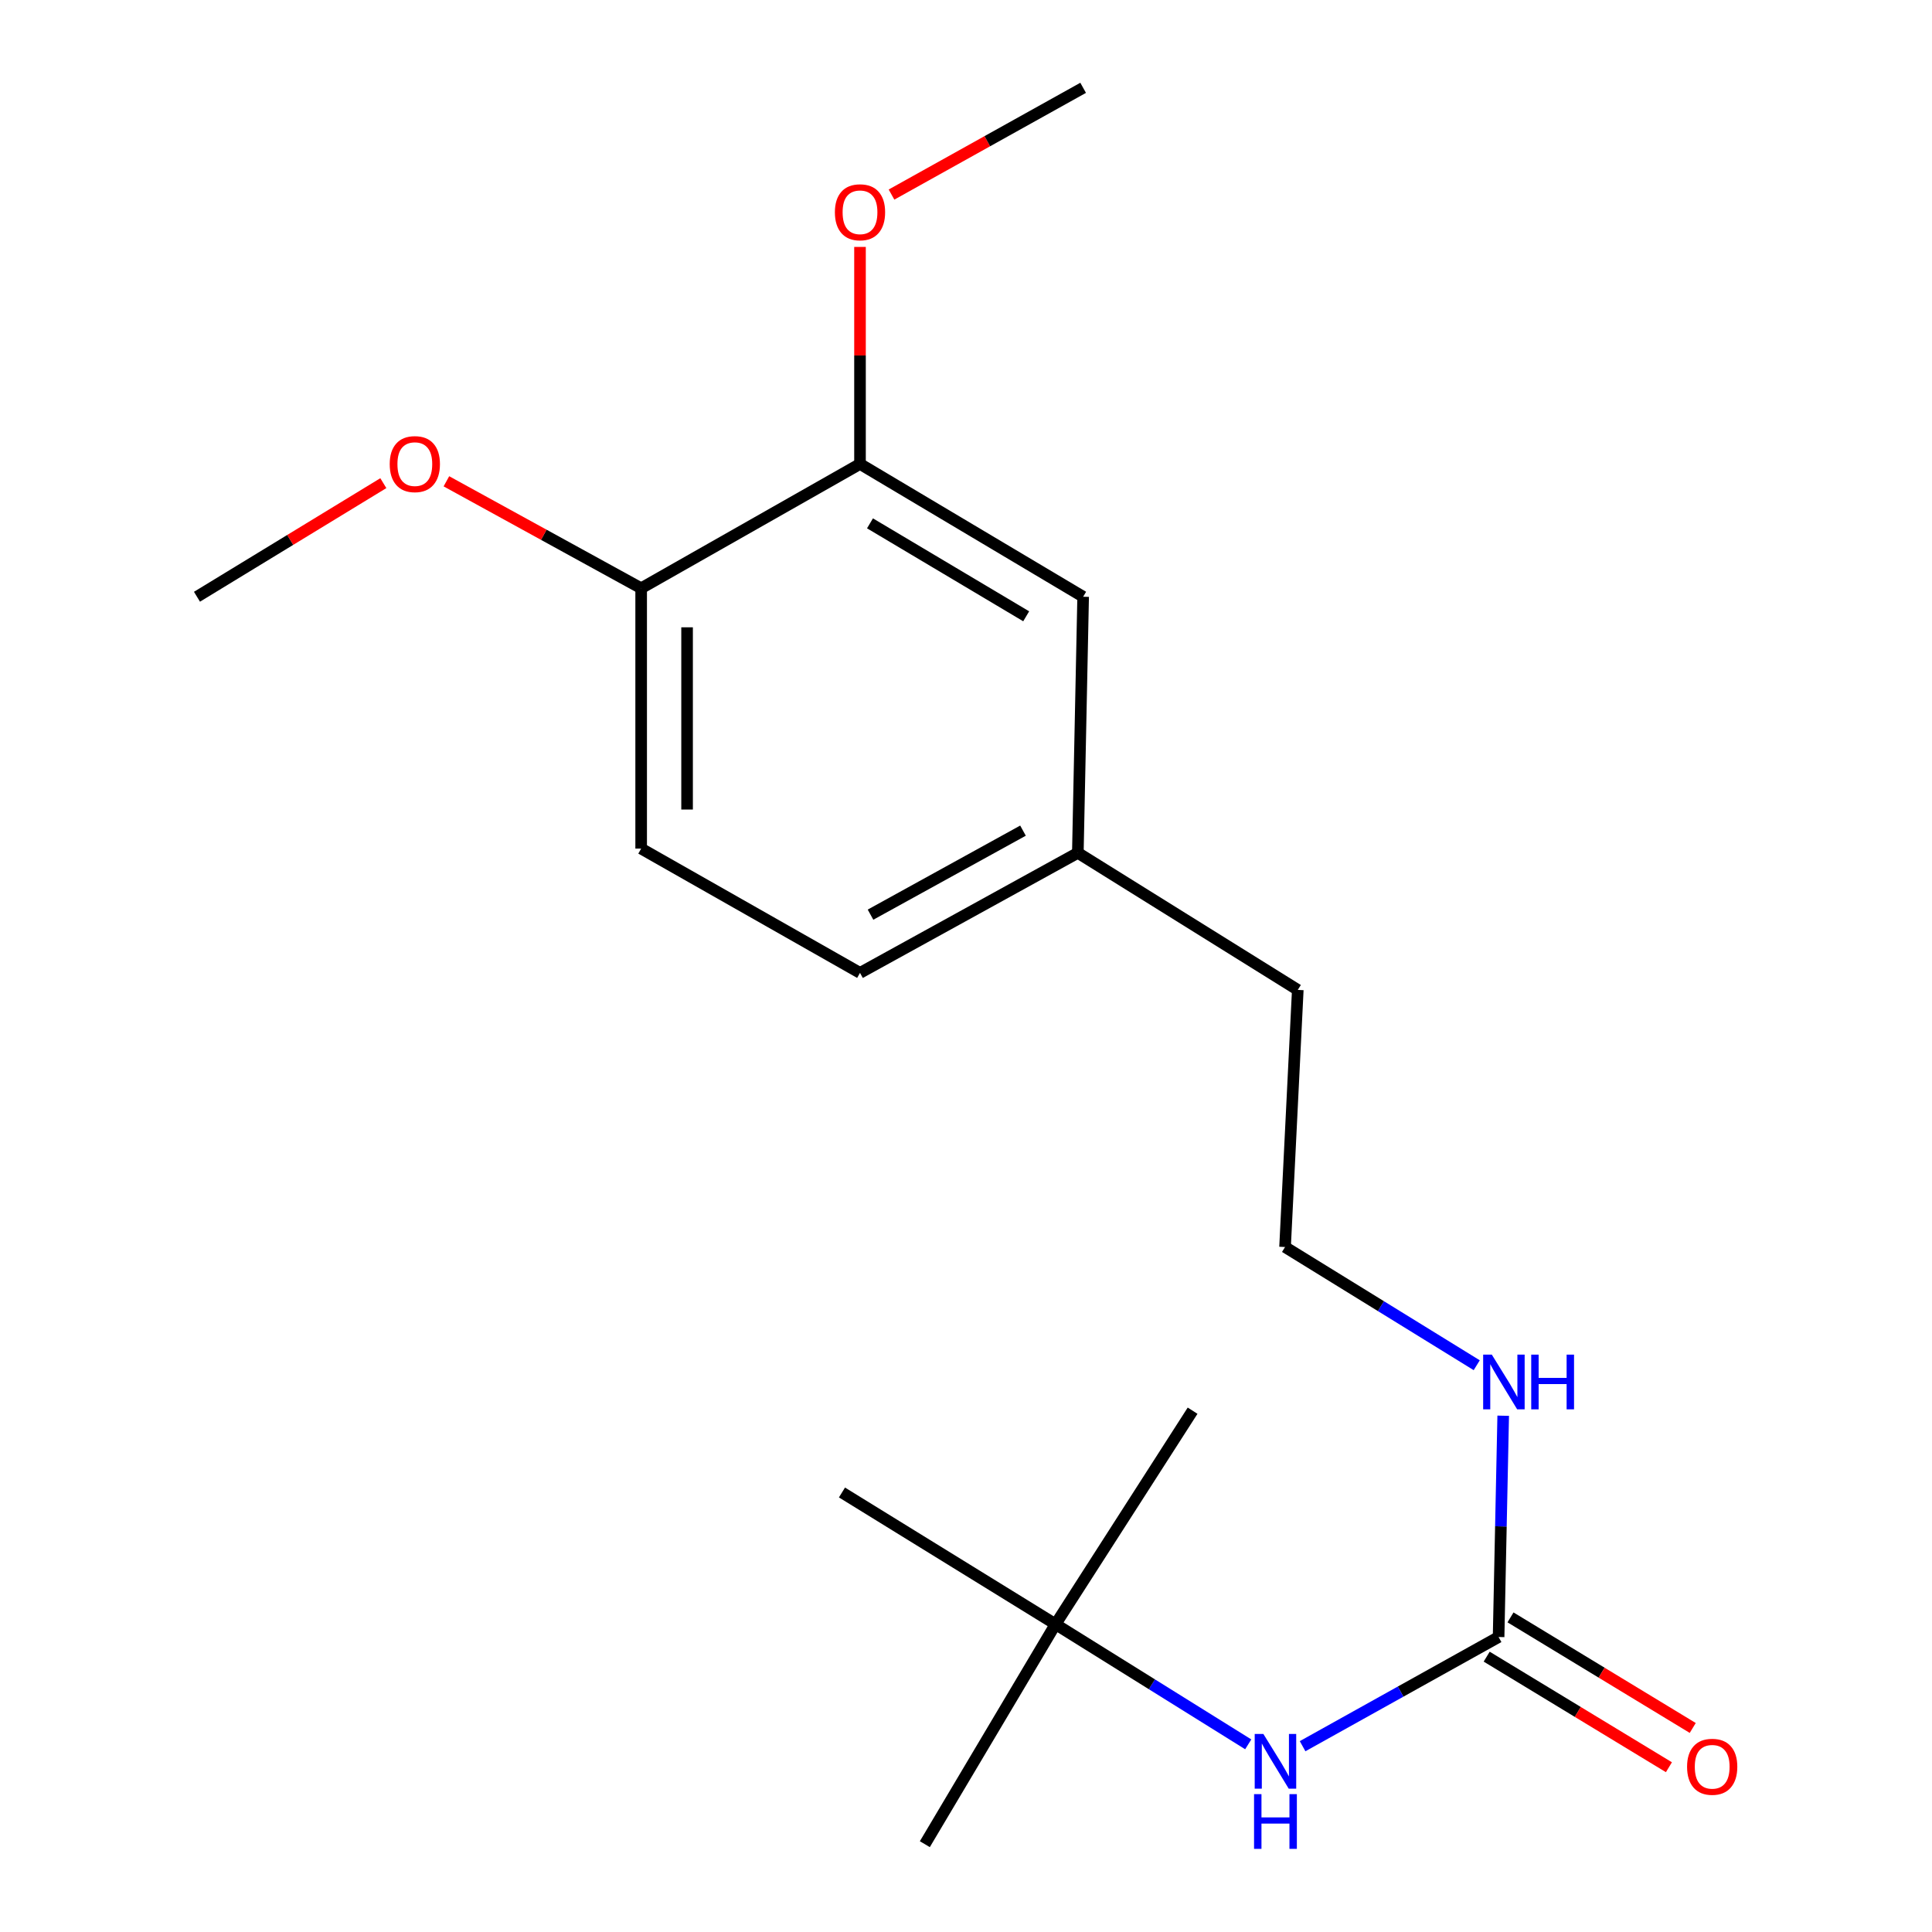 <?xml version='1.0' encoding='iso-8859-1'?>
<svg version='1.1' baseProfile='full'
              xmlns='http://www.w3.org/2000/svg'
                      xmlns:rdkit='http://www.rdkit.org/xml'
                      xmlns:xlink='http://www.w3.org/1999/xlink'
                  xml:space='preserve'
width='1000px' height='1000px' viewBox='0 0 1000 1000'>
<!-- END OF HEADER -->
<rect style='opacity:1.0;fill:#FFFFFF;stroke:none' width='1000' height='1000' x='0' y='0'> </rect>
<path class='bond-0' d='M 775.671,847.317 L 724.946,875.574' style='fill:none;fill-rule:evenodd;stroke:#000000;stroke-width:6px;stroke-linecap:butt;stroke-linejoin:miter;stroke-opacity:1' />
<path class='bond-0' d='M 724.946,875.574 L 674.221,903.83' style='fill:none;fill-rule:evenodd;stroke:#0000FF;stroke-width:6px;stroke-linecap:butt;stroke-linejoin:miter;stroke-opacity:1' />
<path class='bond-3' d='M 769.506,857.478 L 816.667,886.095' style='fill:none;fill-rule:evenodd;stroke:#000000;stroke-width:6px;stroke-linecap:butt;stroke-linejoin:miter;stroke-opacity:1' />
<path class='bond-3' d='M 816.667,886.095 L 863.829,914.712' style='fill:none;fill-rule:evenodd;stroke:#FF0000;stroke-width:6px;stroke-linecap:butt;stroke-linejoin:miter;stroke-opacity:1' />
<path class='bond-3' d='M 781.836,837.156 L 828.998,865.773' style='fill:none;fill-rule:evenodd;stroke:#000000;stroke-width:6px;stroke-linecap:butt;stroke-linejoin:miter;stroke-opacity:1' />
<path class='bond-3' d='M 828.998,865.773 L 876.16,894.39' style='fill:none;fill-rule:evenodd;stroke:#FF0000;stroke-width:6px;stroke-linecap:butt;stroke-linejoin:miter;stroke-opacity:1' />
<path class='bond-6' d='M 775.671,847.317 L 776.863,790.046' style='fill:none;fill-rule:evenodd;stroke:#000000;stroke-width:6px;stroke-linecap:butt;stroke-linejoin:miter;stroke-opacity:1' />
<path class='bond-6' d='M 776.863,790.046 L 778.055,732.776' style='fill:none;fill-rule:evenodd;stroke:#0000FF;stroke-width:6px;stroke-linecap:butt;stroke-linejoin:miter;stroke-opacity:1' />
<path class='bond-5' d='M 646.083,902.869 L 596.214,871.785' style='fill:none;fill-rule:evenodd;stroke:#0000FF;stroke-width:6px;stroke-linecap:butt;stroke-linejoin:miter;stroke-opacity:1' />
<path class='bond-5' d='M 596.214,871.785 L 546.345,840.701' style='fill:none;fill-rule:evenodd;stroke:#000000;stroke-width:6px;stroke-linecap:butt;stroke-linejoin:miter;stroke-opacity:1' />
<path class='bond-1' d='M 445.138,240.143 L 560.633,308.877' style='fill:none;fill-rule:evenodd;stroke:#000000;stroke-width:6px;stroke-linecap:butt;stroke-linejoin:miter;stroke-opacity:1' />
<path class='bond-1' d='M 450.306,270.879 L 531.153,318.993' style='fill:none;fill-rule:evenodd;stroke:#000000;stroke-width:6px;stroke-linecap:butt;stroke-linejoin:miter;stroke-opacity:1' />
<path class='bond-10' d='M 445.138,240.143 L 445.138,183.977' style='fill:none;fill-rule:evenodd;stroke:#000000;stroke-width:6px;stroke-linecap:butt;stroke-linejoin:miter;stroke-opacity:1' />
<path class='bond-10' d='M 445.138,183.977 L 445.138,127.81' style='fill:none;fill-rule:evenodd;stroke:#FF0000;stroke-width:6px;stroke-linecap:butt;stroke-linejoin:miter;stroke-opacity:1' />
<path class='bond-19' d='M 445.138,240.143 L 331.862,304.48' style='fill:none;fill-rule:evenodd;stroke:#000000;stroke-width:6px;stroke-linecap:butt;stroke-linejoin:miter;stroke-opacity:1' />
<path class='bond-2' d='M 331.862,304.48 L 331.862,439.228' style='fill:none;fill-rule:evenodd;stroke:#000000;stroke-width:6px;stroke-linecap:butt;stroke-linejoin:miter;stroke-opacity:1' />
<path class='bond-2' d='M 355.632,324.692 L 355.632,419.016' style='fill:none;fill-rule:evenodd;stroke:#000000;stroke-width:6px;stroke-linecap:butt;stroke-linejoin:miter;stroke-opacity:1' />
<path class='bond-11' d='M 331.862,304.48 L 281.459,276.799' style='fill:none;fill-rule:evenodd;stroke:#000000;stroke-width:6px;stroke-linecap:butt;stroke-linejoin:miter;stroke-opacity:1' />
<path class='bond-11' d='M 281.459,276.799 L 231.057,249.117' style='fill:none;fill-rule:evenodd;stroke:#FF0000;stroke-width:6px;stroke-linecap:butt;stroke-linejoin:miter;stroke-opacity:1' />
<path class='bond-4' d='M 560.633,308.877 L 557.887,441.434' style='fill:none;fill-rule:evenodd;stroke:#000000;stroke-width:6px;stroke-linecap:butt;stroke-linejoin:miter;stroke-opacity:1' />
<path class='bond-14' d='M 546.345,840.701 L 478.693,954.545' style='fill:none;fill-rule:evenodd;stroke:#000000;stroke-width:6px;stroke-linecap:butt;stroke-linejoin:miter;stroke-opacity:1' />
<path class='bond-15' d='M 546.345,840.701 L 617.285,730.171' style='fill:none;fill-rule:evenodd;stroke:#000000;stroke-width:6px;stroke-linecap:butt;stroke-linejoin:miter;stroke-opacity:1' />
<path class='bond-16' d='M 546.345,840.701 L 435.802,772.508' style='fill:none;fill-rule:evenodd;stroke:#000000;stroke-width:6px;stroke-linecap:butt;stroke-linejoin:miter;stroke-opacity:1' />
<path class='bond-12' d='M 764.351,706.64 L 714.746,676.049' style='fill:none;fill-rule:evenodd;stroke:#0000FF;stroke-width:6px;stroke-linecap:butt;stroke-linejoin:miter;stroke-opacity:1' />
<path class='bond-12' d='M 714.746,676.049 L 665.141,645.458' style='fill:none;fill-rule:evenodd;stroke:#000000;stroke-width:6px;stroke-linecap:butt;stroke-linejoin:miter;stroke-opacity:1' />
<path class='bond-7' d='M 331.862,439.228 L 445.138,503.565' style='fill:none;fill-rule:evenodd;stroke:#000000;stroke-width:6px;stroke-linecap:butt;stroke-linejoin:miter;stroke-opacity:1' />
<path class='bond-8' d='M 557.887,441.434 L 671.731,512.374' style='fill:none;fill-rule:evenodd;stroke:#000000;stroke-width:6px;stroke-linecap:butt;stroke-linejoin:miter;stroke-opacity:1' />
<path class='bond-9' d='M 557.887,441.434 L 445.138,503.565' style='fill:none;fill-rule:evenodd;stroke:#000000;stroke-width:6px;stroke-linecap:butt;stroke-linejoin:miter;stroke-opacity:1' />
<path class='bond-9' d='M 529.502,429.935 L 450.578,473.428' style='fill:none;fill-rule:evenodd;stroke:#000000;stroke-width:6px;stroke-linecap:butt;stroke-linejoin:miter;stroke-opacity:1' />
<path class='bond-17' d='M 461.443,100.709 L 511.038,73.082' style='fill:none;fill-rule:evenodd;stroke:#FF0000;stroke-width:6px;stroke-linecap:butt;stroke-linejoin:miter;stroke-opacity:1' />
<path class='bond-17' d='M 511.038,73.082 L 560.633,45.455' style='fill:none;fill-rule:evenodd;stroke:#000000;stroke-width:6px;stroke-linecap:butt;stroke-linejoin:miter;stroke-opacity:1' />
<path class='bond-18' d='M 198.415,250.079 L 150.185,279.478' style='fill:none;fill-rule:evenodd;stroke:#FF0000;stroke-width:6px;stroke-linecap:butt;stroke-linejoin:miter;stroke-opacity:1' />
<path class='bond-18' d='M 150.185,279.478 L 101.955,308.877' style='fill:none;fill-rule:evenodd;stroke:#000000;stroke-width:6px;stroke-linecap:butt;stroke-linejoin:miter;stroke-opacity:1' />
<path class='bond-13' d='M 665.141,645.458 L 671.731,512.374' style='fill:none;fill-rule:evenodd;stroke:#000000;stroke-width:6px;stroke-linecap:butt;stroke-linejoin:miter;stroke-opacity:1' />
<path  class='atom-1' d='M 653.916 897.494
L 663.196 912.494
Q 664.116 913.974, 665.596 916.654
Q 667.076 919.334, 667.156 919.494
L 667.156 897.494
L 670.916 897.494
L 670.916 925.814
L 667.036 925.814
L 657.076 909.414
Q 655.916 907.494, 654.676 905.294
Q 653.476 903.094, 653.116 902.414
L 653.116 925.814
L 649.436 925.814
L 649.436 897.494
L 653.916 897.494
' fill='#0000FF'/>
<path  class='atom-1' d='M 649.096 928.646
L 652.936 928.646
L 652.936 940.686
L 667.416 940.686
L 667.416 928.646
L 671.256 928.646
L 671.256 956.966
L 667.416 956.966
L 667.416 943.886
L 652.936 943.886
L 652.936 956.966
L 649.096 956.966
L 649.096 928.646
' fill='#0000FF'/>
<path  class='atom-4' d='M 873.227 914.481
Q 873.227 907.681, 876.587 903.881
Q 879.947 900.081, 886.227 900.081
Q 892.507 900.081, 895.867 903.881
Q 899.227 907.681, 899.227 914.481
Q 899.227 921.361, 895.827 925.281
Q 892.427 929.161, 886.227 929.161
Q 879.987 929.161, 876.587 925.281
Q 873.227 921.401, 873.227 914.481
M 886.227 925.961
Q 890.547 925.961, 892.867 923.081
Q 895.227 920.161, 895.227 914.481
Q 895.227 908.921, 892.867 906.121
Q 890.547 903.281, 886.227 903.281
Q 881.907 903.281, 879.547 906.081
Q 877.227 908.881, 877.227 914.481
Q 877.227 920.201, 879.547 923.081
Q 881.907 925.961, 886.227 925.961
' fill='#FF0000'/>
<path  class='atom-7' d='M 772.158 701.155
L 781.438 716.155
Q 782.358 717.635, 783.838 720.315
Q 785.318 722.995, 785.398 723.155
L 785.398 701.155
L 789.158 701.155
L 789.158 729.475
L 785.278 729.475
L 775.318 713.075
Q 774.158 711.155, 772.918 708.955
Q 771.718 706.755, 771.358 706.075
L 771.358 729.475
L 767.678 729.475
L 767.678 701.155
L 772.158 701.155
' fill='#0000FF'/>
<path  class='atom-7' d='M 792.558 701.155
L 796.398 701.155
L 796.398 713.195
L 810.878 713.195
L 810.878 701.155
L 814.718 701.155
L 814.718 729.475
L 810.878 729.475
L 810.878 716.395
L 796.398 716.395
L 796.398 729.475
L 792.558 729.475
L 792.558 701.155
' fill='#0000FF'/>
<path  class='atom-11' d='M 432.138 109.872
Q 432.138 103.072, 435.498 99.272
Q 438.858 95.472, 445.138 95.472
Q 451.418 95.472, 454.778 99.272
Q 458.138 103.072, 458.138 109.872
Q 458.138 116.752, 454.738 120.672
Q 451.338 124.552, 445.138 124.552
Q 438.898 124.552, 435.498 120.672
Q 432.138 116.792, 432.138 109.872
M 445.138 121.352
Q 449.458 121.352, 451.778 118.472
Q 454.138 115.552, 454.138 109.872
Q 454.138 104.312, 451.778 101.512
Q 449.458 98.672, 445.138 98.672
Q 440.818 98.672, 438.458 101.472
Q 436.138 104.272, 436.138 109.872
Q 436.138 115.592, 438.458 118.472
Q 440.818 121.352, 445.138 121.352
' fill='#FF0000'/>
<path  class='atom-12' d='M 201.716 240.223
Q 201.716 233.423, 205.076 229.623
Q 208.436 225.823, 214.716 225.823
Q 220.996 225.823, 224.356 229.623
Q 227.716 233.423, 227.716 240.223
Q 227.716 247.103, 224.316 251.023
Q 220.916 254.903, 214.716 254.903
Q 208.476 254.903, 205.076 251.023
Q 201.716 247.143, 201.716 240.223
M 214.716 251.703
Q 219.036 251.703, 221.356 248.823
Q 223.716 245.903, 223.716 240.223
Q 223.716 234.663, 221.356 231.863
Q 219.036 229.023, 214.716 229.023
Q 210.396 229.023, 208.036 231.823
Q 205.716 234.623, 205.716 240.223
Q 205.716 245.943, 208.036 248.823
Q 210.396 251.703, 214.716 251.703
' fill='#FF0000'/>
</svg>

